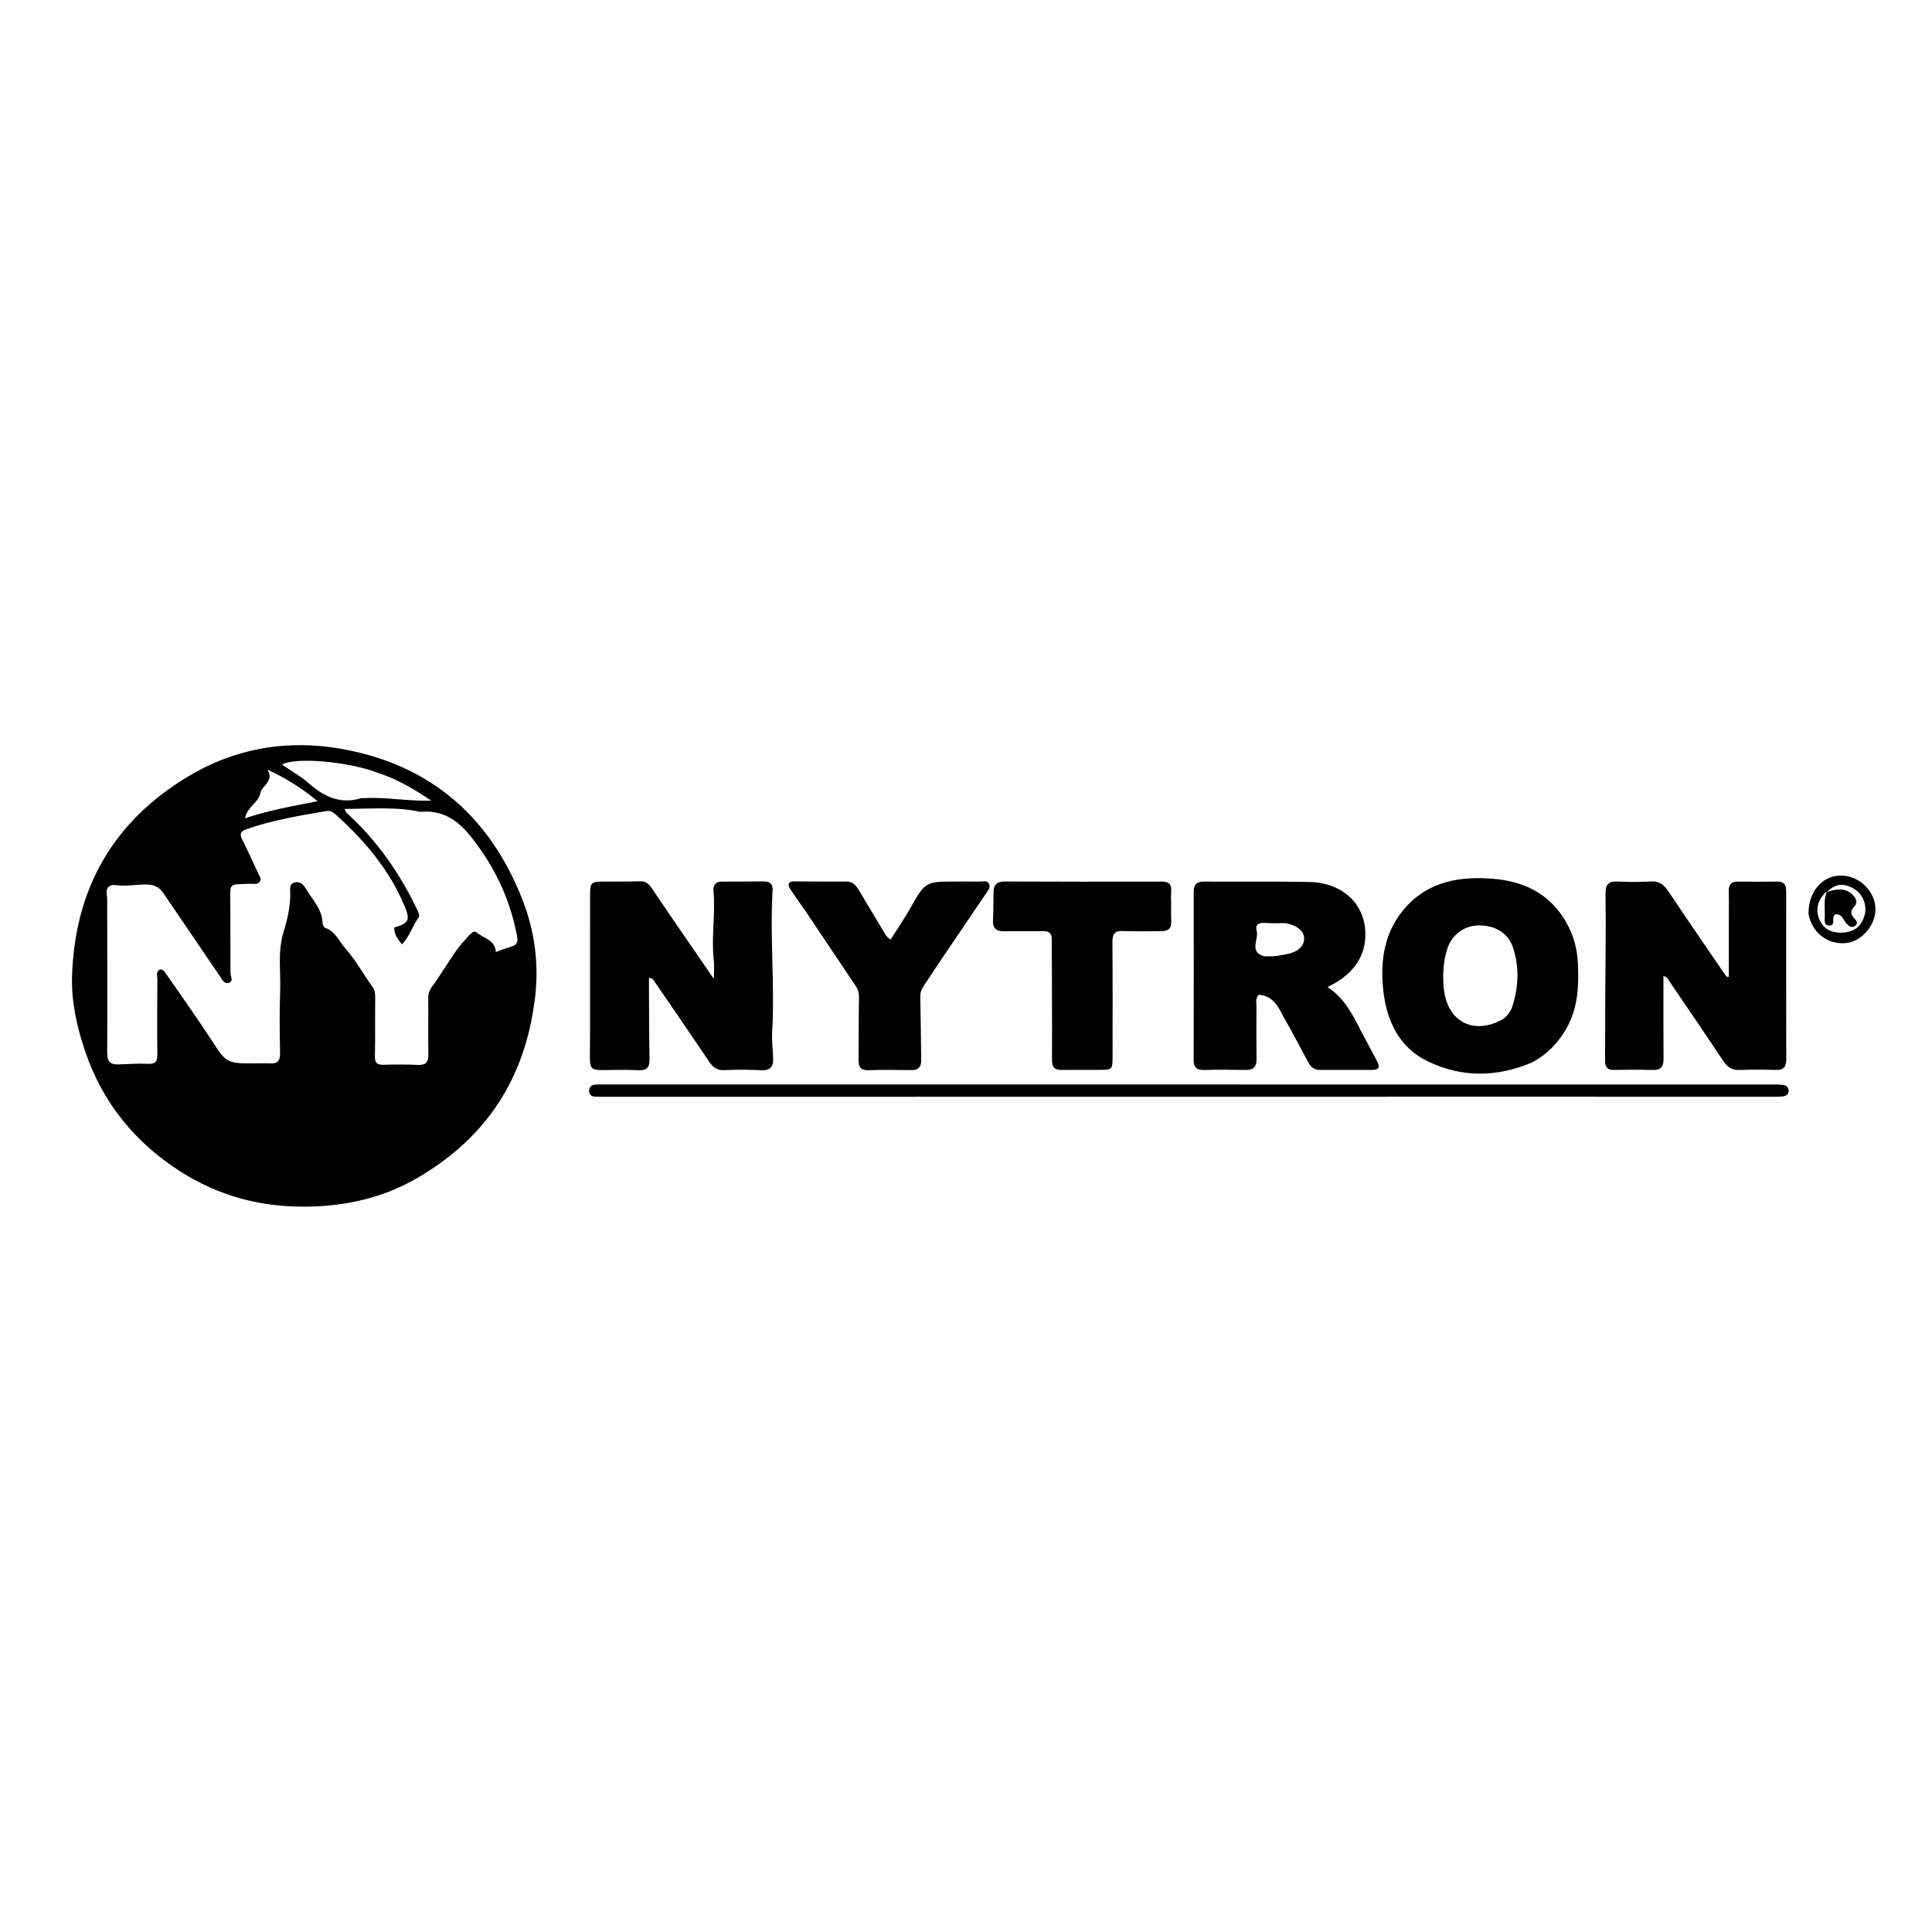 <svg version="1.1" id="Layer_1" xmlns="http://www.w3.org/2000/svg" xmlns:xlink="http://www.w3.org/1999/xlink" x="0px" y="0px"
	 width="100%" viewBox="0 0 992 992" enable-background="new 0 0 992 992" xml:space="preserve">
<path fill="#000000" opacity="1" stroke="none" 
	d="
M273.936,517.755 
	C267.923,556.939 247.435,585.815 213.713,605.158 
	C196.302,615.145 177.367,619.377 156.984,619.562 
	C133.521,619.776 112.212,614 92.747,601.592 
	C69.304,586.648 52.525,566.079 43.608,539.467 
	C39.418,526.963 36.567,514.193 36.999,500.938 
	C38.453,456.28 58.13,421.857 96.356,398.825 
	C120.861,384.06 147.747,379.472 176.074,384.651 
	C221.648,392.982 251.921,419.924 268.425,462.392 
	C275.216,479.867 277.21,498.492 273.936,517.755 
M244.858,433.647 
	C237.759,423.646 229.564,415.546 215.898,416.837 
	C215.263,416.897 214.597,416.583 213.942,416.462 
	C201.773,414.213 189.565,415.338 176.885,415.348 
	C177.492,416.501 177.617,417.025 177.946,417.324 
	C193.293,431.282 204.996,447.889 213.932,466.541 
	C214.683,468.109 215.777,470.004 214.877,471.221 
	C211.77,475.418 210.351,480.699 206.49,484.888 
	C204.032,482.102 202.317,479.625 202.472,476.257 
	C210.131,473.966 210.739,472.357 207.511,464.73 
	C199.75,446.391 187.218,431.674 172.652,418.48 
	C171.282,417.239 169.8,416.067 167.771,416.411 
	C153.869,418.769 139.952,421.054 126.574,425.748 
	C123.843,426.706 122.782,427.932 124.287,430.906 
	C127.287,436.835 129.97,442.924 132.827,448.926 
	C133.397,450.124 134.371,451.253 133.444,452.607 
	C132.463,454.04 131,453.888 129.421,453.82 
	C126.788,453.706 124.138,453.961 121.495,454.079 
	C119.254,454.179 118.239,455.371 118.247,457.611 
	C118.295,471.605 118.309,485.599 118.348,499.593 
	C118.353,501.417 120.122,503.961 117.293,504.702 
	C115.14,505.266 114.071,502.989 112.92,501.286 
	C103.232,486.946 93.449,472.671 83.721,458.359 
	C81.669,455.339 78.974,454.202 75.265,454.148 
	C69.968,454.071 64.744,455.233 59.385,454.483 
	C55.987,454.008 54.114,456.05 54.859,459.803 
	C55.083,460.929 55.036,462.118 55.037,463.277 
	C55.073,489.102 55.189,514.928 55.04,540.752 
	C55.014,545.304 56.96,546.67 60.991,546.531 
	C65.981,546.359 70.99,545.952 75.96,546.22 
	C79.794,546.427 80.844,545.126 80.797,541.44 
	C80.631,528.613 80.718,515.782 80.803,502.953 
	C80.815,501.14 79.879,498.883 82.205,497.726 
	C83.736,497.722 84.423,498.776 85.061,499.699 
	C92.805,510.901 100.731,521.986 108.16,533.395 
	C116.312,545.911 116.108,546.044 131.04,546.016 
	C133.539,546.011 136.046,545.872 138.535,546.027 
	C142.354,546.266 143.862,544.78 143.793,540.81 
	C143.603,529.983 143.477,519.141 143.851,508.324 
	C144.189,498.575 142.547,488.721 145.446,479.075 
	C147.458,472.381 149.174,465.604 149.023,458.49 
	C148.98,456.474 148.434,453.785 151.346,453.093 
	C154.026,452.457 155.862,454.202 157.051,456.279 
	C160.31,461.973 165.496,466.741 165.641,473.988 
	C165.658,474.844 166.376,476.198 167.08,476.449 
	C172.271,478.297 174.047,483.298 177.306,486.954 
	C182.756,493.066 186.547,500.288 191.342,506.826 
	C192.555,508.48 192.68,510.464 192.656,512.544 
	C192.538,522.534 192.702,532.529 192.501,542.516 
	C192.431,545.979 193.894,546.781 196.972,546.71 
	C202.797,546.575 208.639,546.492 214.454,546.787 
	C218.664,547 220.033,545.375 219.95,541.283 
	C219.759,531.791 219.967,522.29 219.878,512.794 
	C219.854,510.329 220.421,508.306 221.991,506.362 
	C223.761,504.171 225.202,501.714 226.786,499.372 
	C230.759,493.494 234.238,487.253 239.214,482.107 
	C240.782,480.484 242.991,477.287 244.667,478.731 
	C248.19,481.768 254.249,482.472 254.594,488.849 
	C256.563,488.113 258.233,487.37 259.972,486.86 
	C266.07,485.07 266.329,484.621 265.057,478.508 
	C261.685,462.301 255.124,447.524 244.858,433.647 
M193.813,396.759 
	C179.223,391.019 151.053,388.552 144.806,392.646 
	C149.4,395.774 154.282,398.417 158.331,402 
	C166.226,408.988 174.64,413.135 185.383,409.847 
	C185.84,409.708 186.378,409.851 186.875,409.821 
	C198.138,409.137 209.289,411.472 221.397,411.085 
	C212.556,405.13 204.1,400.068 193.813,396.759 
M133.837,406.459 
	C133.369,411.836 127.071,413.897 125.752,420.169 
	C138.218,415.996 150.155,413.934 163.085,411.374 
	C154.848,404.606 146.945,399.675 137.383,395.164 
	C140.491,400.696 135.789,402.615 133.837,406.459 
z"/>
<path fill="#000000" opacity="1" stroke="none" 
	d="
M302.967,529.998 
	C302.971,506.176 302.963,482.853 302.98,459.53 
	C302.985,453.204 303.568,452.658 309.789,452.638 
	C315.952,452.619 322.119,452.691 328.278,452.504 
	C331.079,452.419 332.803,453.331 334.42,455.729 
	C344.808,471.126 355.382,486.397 366.55,502.665 
	C366.55,498.837 366.824,495.966 366.502,493.162 
	C365.145,481.347 367.41,469.532 366.359,457.73 
	C366.064,454.418 367.382,452.655 370.83,452.652 
	C377.993,452.647 385.157,452.646 392.319,452.559 
	C395.578,452.519 396.861,454.177 396.684,457.215 
	C395.266,481.515 397.893,505.826 396.471,530.133 
	C396.21,534.596 396.849,539.106 396.99,543.597 
	C397.117,547.645 395.51,549.729 391.024,549.513 
	C384.707,549.208 378.355,549.146 372.042,549.463 
	C368.351,549.649 366.215,548.208 364.268,545.317 
	C355.067,531.653 345.729,518.082 336.421,504.491 
	C335.794,503.574 335.417,502.344 333.221,502.046 
	C333.221,504.524 333.208,506.926 333.223,509.327 
	C333.296,520.819 333.262,532.313 333.511,543.8 
	C333.606,548.155 332.052,549.748 327.636,549.504 
	C321.658,549.173 315.646,549.384 309.65,549.441 
	C303.681,549.497 302.841,548.682 302.878,542.492 
	C302.901,538.494 302.935,534.496 302.967,529.998 
z"/>
<path fill="#000000" opacity="1" stroke="none" 
	d="
M824.206,514.35 
	C824.329,495.566 824.617,477.249 824.382,458.938 
	C824.318,453.952 825.879,452.405 830.627,452.638 
	C836.277,452.914 841.968,452.917 847.613,452.58 
	C851.869,452.326 854.299,454.183 856.548,457.545 
	C866.17,471.931 876.005,486.174 885.768,500.466 
	C886.111,500.968 886.283,501.712 887.674,501.546 
	C887.674,492.36 887.675,483.103 887.674,473.847 
	C887.673,468.515 887.777,463.18 887.629,457.852 
	C887.531,454.348 888.72,452.563 892.486,452.639 
	C899.148,452.774 905.816,452.767 912.478,452.647 
	C916.009,452.583 917.137,454.298 917.134,457.552 
	C917.107,486.377 917.11,515.201 917.177,544.026 
	C917.186,547.804 915.72,549.481 911.821,549.37 
	C905.661,549.193 899.482,549.101 893.332,549.397 
	C889.294,549.592 886.91,547.906 884.772,544.693 
	C875.282,530.431 865.618,516.284 855.99,502.114 
	C855.759,501.775 855.211,501.651 854.101,501.028 
	C854.101,503.765 854.1,506.015 854.101,508.265 
	C854.11,520.095 854.056,531.925 854.164,543.754 
	C854.201,547.724 852.743,549.523 848.565,549.386 
	C841.907,549.168 835.237,549.276 828.573,549.352 
	C825.357,549.388 824.119,547.879 824.14,544.77 
	C824.207,534.787 824.171,524.803 824.206,514.35 
z"/>
<path fill="#000000" opacity="1" stroke="none" 
	d="
M698.783,529.307 
	C701.547,534.467 704.081,539.33 706.695,544.15 
	C708.859,548.141 708.317,549.346 704.004,549.366 
	C695.348,549.408 686.69,549.271 678.035,549.36 
	C674.973,549.391 673.168,548.128 671.755,545.452 
	C666.944,536.347 661.988,527.318 656.996,518.31 
	C654.642,514.062 651.362,511.011 646.204,510.805 
	C644.532,512.711 645.139,514.81 645.125,516.713 
	C645.059,525.702 645.062,534.693 645.182,543.681 
	C645.235,547.67 643.602,549.462 639.524,549.379 
	C632.368,549.233 625.205,549.212 618.05,549.371 
	C614.408,549.452 612.889,547.952 612.894,544.386 
	C612.941,515.586 612.965,486.785 612.93,457.985 
	C612.926,454.228 614.366,452.637 618.281,452.669 
	C636.259,452.815 654.243,452.507 672.215,452.858 
	C689.767,453.201 701.491,464.615 701.043,480.601 
	C700.755,490.889 695.45,498.45 686.929,503.889 
	C685.42,504.852 683.792,505.63 681.607,506.831 
	C690.189,512.382 694.391,520.685 698.783,529.307 
M660.087,473.996 
	C656.589,473.982 653.075,474.172 649.598,473.896 
	C646.412,473.644 644.289,474.714 645.237,477.926 
	C646.517,482.262 641.087,488.556 648.912,490.953 
	C649.522,491.14 650.239,490.956 650.903,490.995 
	C654.261,491.194 657.502,490.542 660.784,489.904 
	C666.111,488.869 669.438,486.113 669.613,482.105 
	C669.778,478.326 666.554,475.32 660.087,473.996 
z"/>
<path fill="#000000" opacity="1" stroke="none" 
	d="
M786.434,545.594 
	C768.257,553.287 750.218,553.273 732.97,544.883 
	C718.489,537.839 712.087,524.432 710.313,508.944 
	C708.494,493.057 710.807,477.894 721.982,465.585 
	C734.017,452.33 749.979,449.844 766.798,451.229 
	C781.35,452.428 793.81,457.918 802.305,470.543 
	C807.156,477.754 809.724,485.717 810.163,494.315 
	C810.761,506.018 810.304,517.565 804.229,528.159 
	C799.987,535.559 794.368,541.467 786.434,545.594 
M771.699,523.29 
	C773.884,521.651 775.619,519.559 776.448,517.01 
	C779.71,506.99 780.196,496.837 776.938,486.728 
	C774.468,479.067 767.59,474.873 758.659,475.194 
	C751.264,475.459 745.123,480.403 742.986,487.608 
	C741.014,494.258 740.616,501.026 741.374,507.852 
	C743.318,525.368 757.392,531.428 771.699,523.29 
z"/>
<path fill="#000000" opacity="1" stroke="none" 
	d="
M413.415,467.549 
	C410.733,463.705 408.188,460.201 405.81,456.588 
	C404.108,454.003 404.837,452.524 408.067,452.541 
	C416.896,452.587 425.725,452.709 434.553,452.614 
	C438,452.576 439.601,454.736 441.085,457.203 
	C445.285,464.182 449.43,471.195 453.618,478.181 
	C454.465,479.593 455.159,481.147 457.286,482.417 
	C460.608,477.167 464.153,472.025 467.226,466.615 
	C475.14,452.684 475.057,452.637 490.771,452.632 
	C494.936,452.631 499.102,452.597 503.266,452.644 
	C504.848,452.662 506.784,451.88 507.778,453.785 
	C508.689,455.528 507.533,456.933 506.582,458.331 
	C499.097,469.337 491.619,480.347 484.17,491.376 
	C480.729,496.472 477.337,501.603 473.964,506.744 
	C472.947,508.294 472.479,509.962 472.523,511.918 
	C472.767,522.721 472.88,533.528 473.001,544.334 
	C473.039,547.751 471.558,549.521 467.85,549.448 
	C460.523,549.306 453.186,549.268 445.863,549.494 
	C442.054,549.611 440.811,547.919 440.84,544.444 
	C440.927,533.783 440.848,523.12 441.052,512.461 
	C441.096,510.17 440.745,508.278 439.473,506.392 
	C430.825,493.563 422.233,480.697 413.415,467.549 
z"/>
<path fill="#000000" opacity="1" stroke="none" 
	d="
M601.323,462.046 
	C601.336,466.034 601.217,469.538 601.397,473.026 
	C601.589,476.75 599.77,478.124 596.312,478.109 
	C589.819,478.08 583.312,478.367 576.836,478.039 
	C572.328,477.811 571.145,479.551 571.183,483.819 
	C571.357,503.465 571.268,523.113 571.258,542.76 
	C571.255,549.07 571.016,549.305 564.887,549.321 
	C558.227,549.34 551.567,549.306 544.907,549.359 
	C541.28,549.387 540.136,547.793 540.154,544.109 
	C540.255,523.485 540.066,502.861 540.035,482.236 
	C540.031,479.235 538.677,478.088 535.772,478.121 
	C529.113,478.196 522.45,478.03 515.793,478.176 
	C511.605,478.268 509.598,476.72 509.851,472.312 
	C510.127,467.497 510.01,462.661 510.165,457.837 
	C510.28,454.237 511.992,452.593 515.852,452.61 
	C542.659,452.729 569.466,452.75 596.272,452.653 
	C603.663,452.626 600.673,458.011 601.323,462.046 
z"/>
<path fill="#000000" opacity="1" stroke="none" 
	d="
M778,563.118 
	C621.689,563.136 465.877,563.155 310.066,563.169 
	C308.567,563.169 307.064,563.177 305.57,563.073 
	C303.682,562.942 302.354,562.11 302.487,559.97 
	C302.611,557.987 303.776,556.975 305.722,556.879 
	C307.053,556.814 308.387,556.814 309.719,556.814 
	C509.525,556.819 709.33,556.827 909.135,556.842 
	C911.297,556.843 913.481,556.796 915.615,557.073 
	C917.192,557.279 918.382,558.322 918.386,560.112 
	C918.391,561.995 917.027,562.728 915.466,562.938 
	C913.824,563.159 912.144,563.142 910.481,563.142 
	C866.487,563.14 822.494,563.128 778,563.118 
z"/>
<path fill="#000000" opacity="1" stroke="none" 
	d="
M928.608,469.369 
	C928.366,457.305 936.442,448.7 946.731,449.629 
	C955.538,450.423 962.916,458.205 962.966,466.752 
	C963.016,475.215 955.716,483.558 947.662,484.242 
	C938.369,485.032 930.469,479.02 928.608,469.369 
M937.301,458.294 
	C933.11,462.457 931.923,467.512 934.505,472.793 
	C936.898,477.688 941.256,479.199 946.578,478.829 
	C952.2,478.437 955.862,475.537 957.453,469.663 
	C958.734,464.934 956.47,459.126 952.373,456.63 
	C946.696,453.172 942.695,453.535 937.992,457.991 
	C937.992,457.991 937.932,458.047 937.301,458.294 
z"/>
<path fill="#000000" opacity="1" stroke="none" 
	d="
M938.02,457.962 
	C942.781,456.595 947.513,455.41 951.479,459.699 
	C953.071,461.419 954.025,463.439 952.1,465.445 
	C950.083,467.548 950.084,469.383 952.025,471.48 
	C953.013,472.547 954.358,473.961 952.649,475.296 
	C950.811,476.734 949.325,475.555 947.965,474.07 
	C946.308,472.261 945.776,468.903 942.221,469.544 
	C941.955,469.876 941.686,470.1 941.559,470.387 
	C940.799,472.103 942.469,475.552 938.947,475.202 
	C936.38,474.947 936.91,472.069 936.958,470.21 
	C937.057,466.409 936.299,462.54 937.786,458.43 
	C937.932,458.047 937.992,457.991 938.02,457.962 
z"/>
</svg>